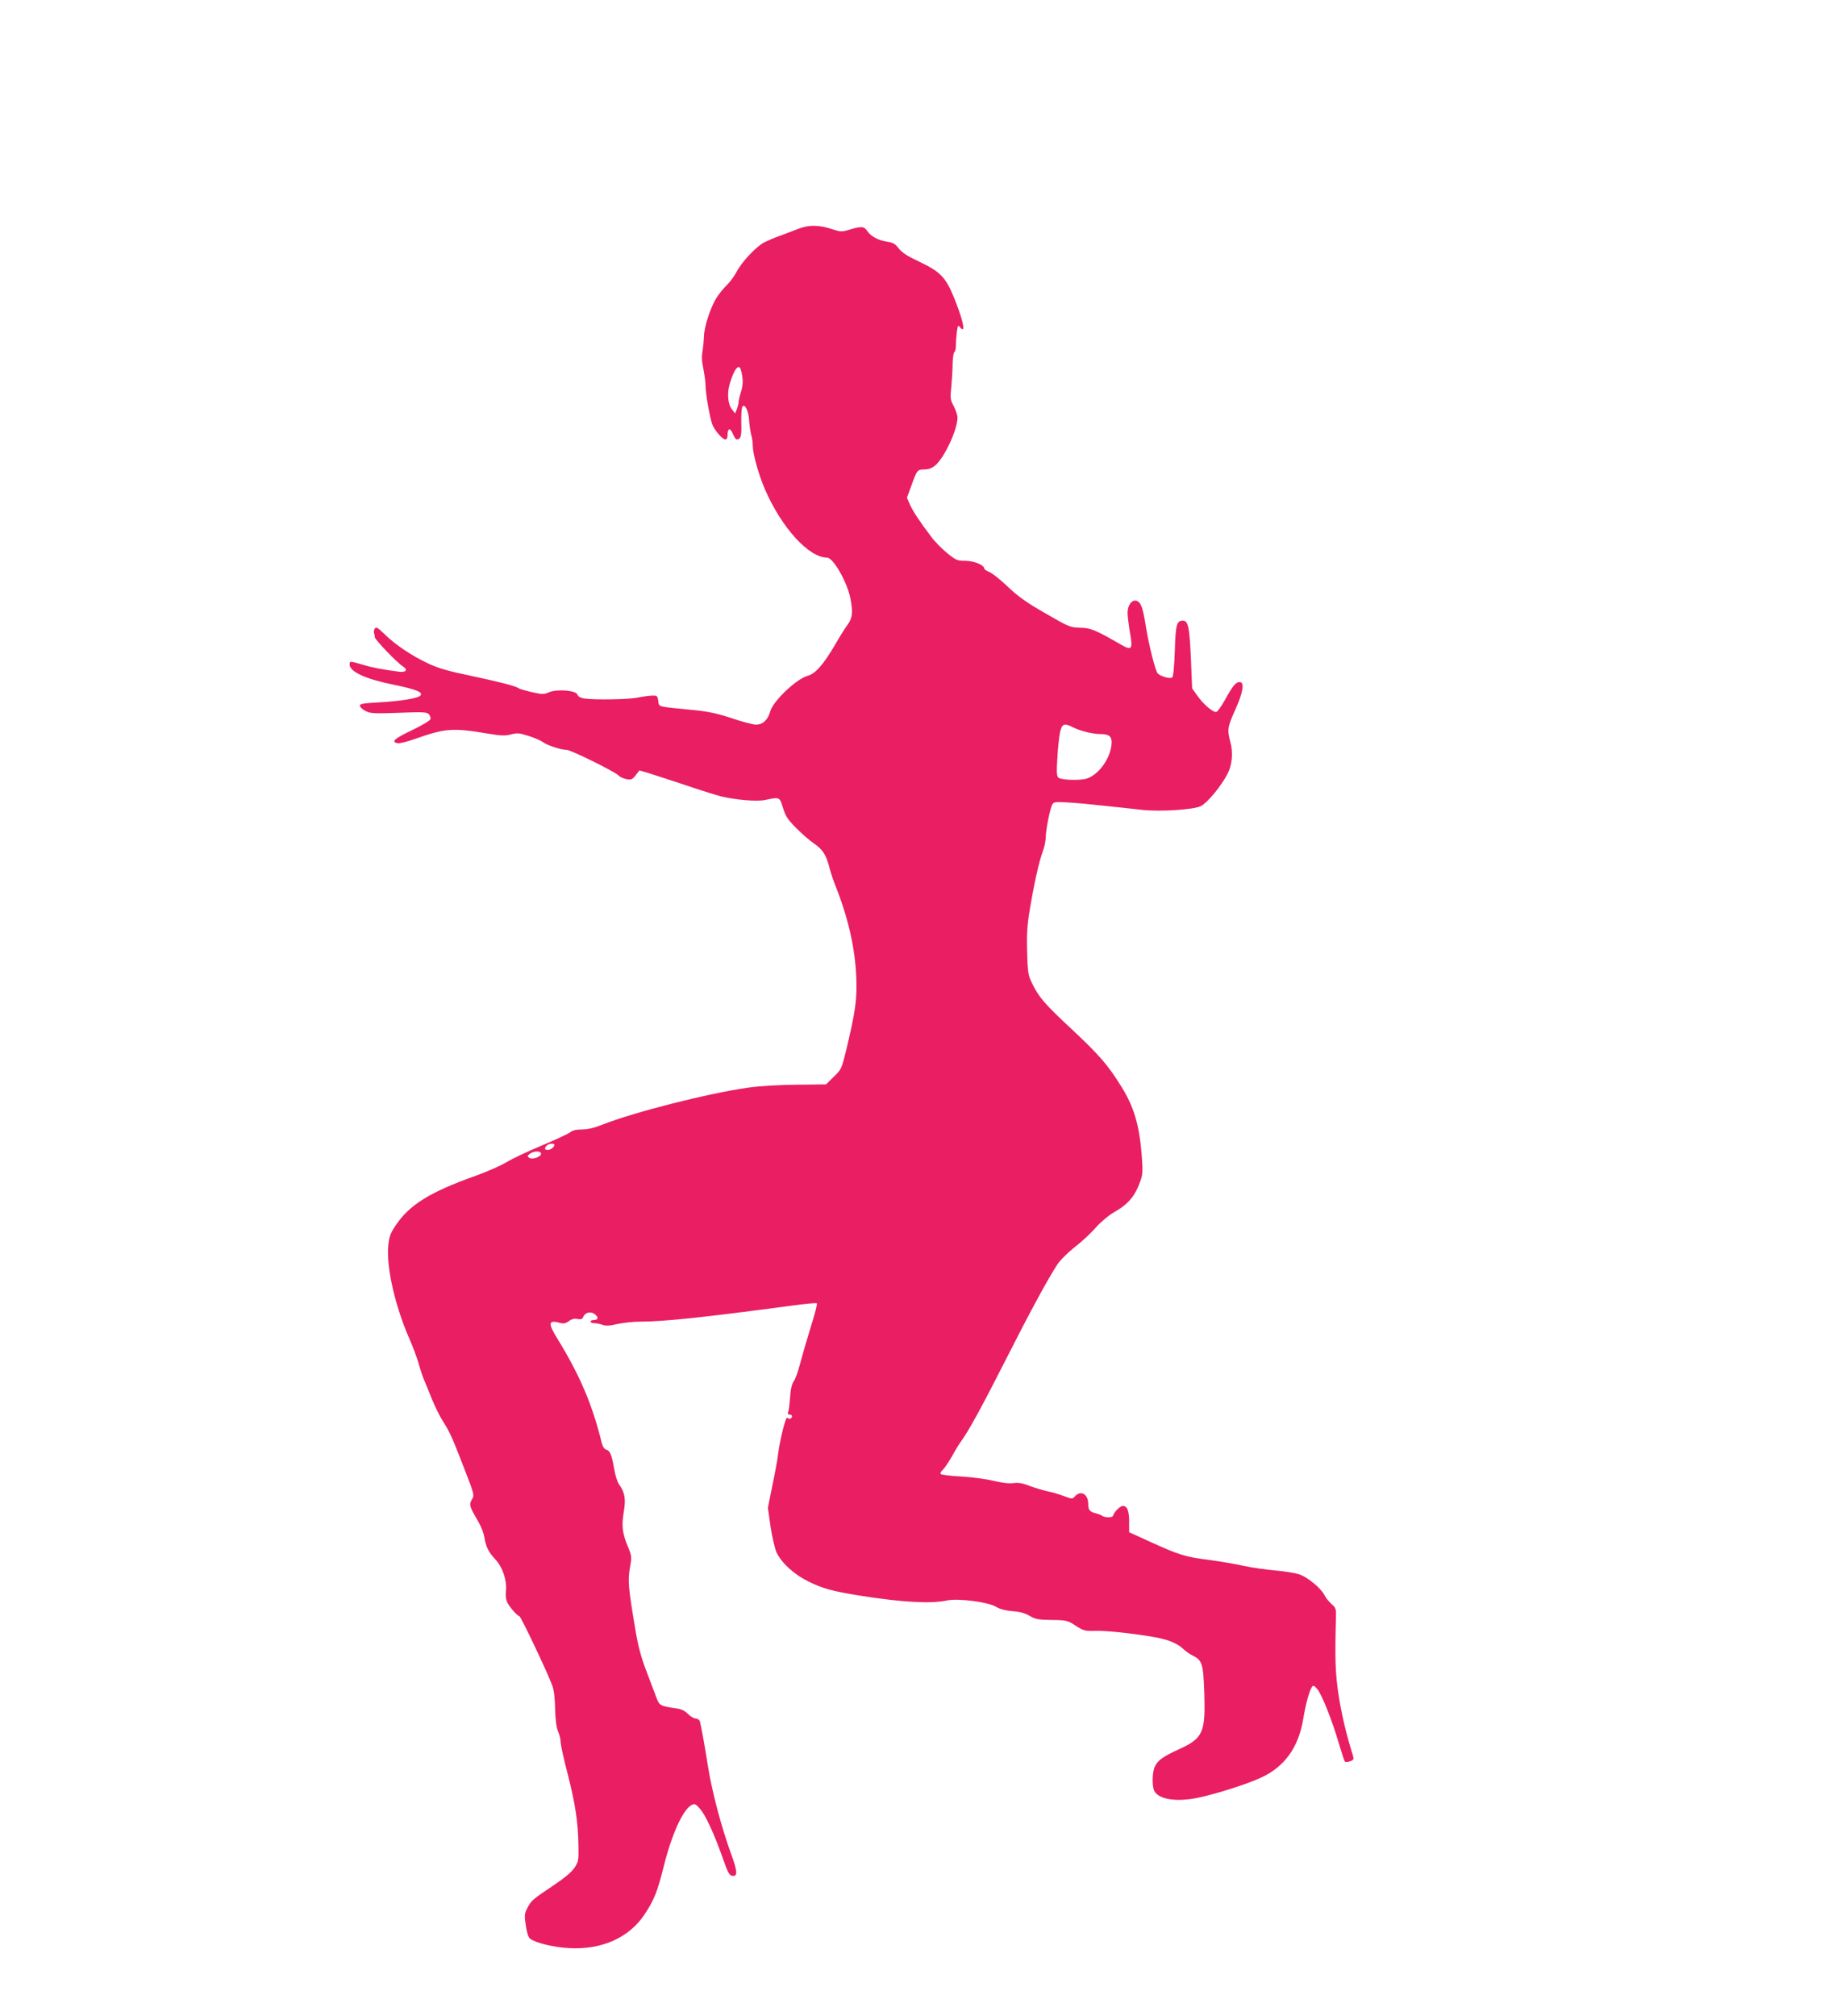 <?xml version="1.0" standalone="no"?>
<!DOCTYPE svg PUBLIC "-//W3C//DTD SVG 20010904//EN"
 "http://www.w3.org/TR/2001/REC-SVG-20010904/DTD/svg10.dtd">
<svg version="1.0" xmlns="http://www.w3.org/2000/svg"
 width="1169pt" height="1280pt" viewBox="0 0 1169 1280"
 preserveAspectRatio="xMidYMid meet">
<g transform="translate(0,1280) scale(0.1,-0.1)"
fill="#e91e63" stroke="none">
<path d="M5060 11344 c-36 -14 -88 -34 -116 -44 -28 -10 -68 -27 -90 -38 -52
-26 -145 -126 -177 -188 -14 -27 -42 -65 -62 -84 -20 -19 -49 -55 -65 -80 -38
-60 -80 -187 -80 -247 -1 -26 -5 -68 -9 -93 -6 -30 -5 -65 5 -110 7 -36 14
-84 14 -108 0 -50 27 -203 43 -246 14 -38 65 -96 83 -96 9 0 14 11 14 29 0 44
17 47 34 6 8 -19 19 -35 23 -35 27 1 33 20 30 106 -1 49 2 95 7 102 15 23 40
-27 43 -88 2 -30 8 -71 13 -90 6 -19 10 -50 10 -68 0 -53 37 -185 78 -280 106
-243 278 -432 394 -432 39 0 128 -156 148 -259 17 -89 13 -124 -18 -167 -16
-21 -52 -79 -80 -128 -74 -126 -125 -183 -173 -196 -72 -20 -220 -160 -238
-226 -15 -54 -47 -84 -90 -84 -20 0 -88 18 -153 40 -87 29 -145 42 -230 51
-253 25 -232 19 -238 59 -5 33 -7 35 -40 34 -19 -1 -59 -6 -89 -12 -57 -13
-280 -16 -343 -6 -23 4 -38 13 -41 24 -7 27 -128 37 -179 16 -35 -15 -44 -15
-110 0 -40 9 -77 20 -83 24 -18 14 -118 40 -306 80 -141 29 -206 48 -270 78
-104 49 -208 118 -277 186 -43 42 -54 48 -62 36 -5 -8 -8 -21 -5 -28 3 -8 5
-20 5 -27 0 -15 143 -164 179 -186 34 -21 19 -39 -27 -33 -107 14 -173 27
-231 45 -78 23 -81 23 -81 1 0 -46 102 -93 276 -128 146 -30 192 -48 174 -69
-15 -18 -124 -36 -265 -44 -97 -5 -120 -9 -120 -21 0 -8 16 -23 35 -33 31 -16
53 -18 211 -12 154 6 178 5 192 -9 9 -9 13 -24 10 -32 -3 -9 -57 -41 -120 -71
-110 -52 -133 -74 -86 -81 12 -2 59 10 105 26 196 69 240 73 466 35 84 -14
110 -15 147 -5 39 10 53 9 112 -10 38 -12 79 -30 92 -40 27 -20 112 -48 148
-48 27 0 313 -141 332 -164 7 -8 29 -18 48 -22 31 -6 38 -3 59 24 l24 31 53
-15 c28 -9 131 -42 227 -74 96 -33 203 -66 236 -75 95 -23 232 -35 284 -23 91
19 90 20 112 -51 17 -54 30 -74 86 -130 37 -37 88 -81 114 -98 51 -35 75 -72
94 -148 7 -27 22 -75 34 -105 85 -212 129 -403 137 -590 6 -146 -4 -216 -65
-472 -28 -113 -30 -118 -78 -164 l-49 -48 -185 -2 c-110 -1 -234 -8 -305 -18
-256 -36 -726 -155 -931 -236 -50 -20 -92 -30 -128 -30 -37 0 -61 -6 -77 -19
-13 -10 -95 -48 -181 -84 -86 -36 -186 -83 -222 -105 -36 -22 -125 -61 -198
-87 -289 -103 -419 -184 -506 -315 -32 -47 -41 -71 -46 -123 -15 -136 42 -388
135 -599 22 -50 48 -120 58 -156 10 -37 26 -85 36 -107 9 -22 32 -76 49 -120
18 -44 48 -105 67 -135 45 -70 62 -108 139 -308 63 -162 63 -164 46 -192 -19
-33 -15 -43 44 -145 16 -27 32 -70 36 -95 8 -58 28 -96 70 -140 44 -47 73
-130 67 -196 -4 -35 0 -60 10 -80 17 -31 60 -80 76 -85 10 -4 179 -359 207
-437 12 -31 18 -82 19 -152 2 -71 8 -117 19 -142 9 -21 16 -51 16 -67 0 -17
20 -108 45 -204 48 -188 66 -304 68 -455 2 -91 0 -101 -25 -139 -18 -27 -63
-65 -135 -113 -133 -89 -140 -95 -165 -144 -18 -35 -19 -46 -9 -110 7 -47 16
-75 28 -84 37 -27 150 -54 246 -59 208 -12 382 66 480 214 62 94 82 146 122
306 51 204 121 358 176 388 21 11 26 8 55 -25 35 -41 88 -155 145 -316 29 -85
41 -106 58 -108 35 -6 35 23 -2 126 -65 177 -126 407 -152 572 -18 115 -43
255 -51 283 -3 9 -14 17 -25 17 -11 0 -34 13 -50 29 -21 21 -43 32 -77 36 -98
14 -105 18 -123 66 -9 24 -38 100 -64 169 -37 97 -54 162 -75 292 -40 238 -44
286 -30 366 12 67 12 73 -13 134 -36 87 -41 130 -26 221 14 83 7 122 -32 177
-9 14 -23 57 -29 95 -16 90 -26 116 -50 122 -13 4 -23 19 -30 47 -59 240 -138
426 -282 660 -61 99 -56 119 22 97 18 -5 33 -2 52 12 18 14 36 18 55 14 23 -5
31 -1 38 16 13 28 51 34 76 11 21 -19 17 -34 -12 -34 -10 0 -19 -4 -19 -10 0
-5 11 -10 24 -10 14 0 37 -5 52 -10 20 -8 45 -7 95 5 37 8 103 15 146 15 151
0 418 29 956 101 87 12 161 19 164 15 4 -3 -14 -72 -40 -154 -25 -81 -55 -185
-67 -231 -12 -46 -29 -95 -40 -110 -12 -17 -20 -51 -23 -101 -3 -41 -8 -83
-12 -93 -5 -12 -2 -17 9 -17 18 0 21 -16 5 -26 -6 -3 -15 -1 -19 6 -9 14 -47
-134 -59 -230 -4 -36 -21 -127 -37 -203 l-28 -139 17 -120 c10 -65 27 -139 38
-163 32 -68 112 -140 203 -185 94 -46 150 -61 336 -91 263 -41 440 -51 544
-29 71 15 263 -10 312 -41 23 -14 58 -23 102 -27 46 -3 80 -12 110 -30 38 -22
57 -25 141 -26 93 -1 100 -3 151 -36 51 -33 58 -35 134 -33 77 2 301 -25 402
-47 66 -15 115 -37 145 -66 15 -14 41 -33 59 -42 65 -33 70 -50 77 -237 8
-252 -7 -289 -157 -358 -105 -48 -136 -70 -156 -110 -18 -34 -20 -127 -4 -157
29 -54 142 -71 280 -42 120 26 303 84 397 127 149 68 238 191 268 371 16 97
39 180 55 204 9 13 14 11 34 -12 28 -32 95 -199 138 -347 17 -58 34 -110 38
-114 4 -4 18 -3 33 2 24 9 25 12 16 43 -40 126 -72 263 -90 383 -20 133 -23
223 -16 483 2 59 0 65 -29 90 -16 15 -37 40 -44 56 -22 43 -104 112 -158 131
-26 9 -94 20 -152 25 -58 5 -150 18 -205 30 -55 12 -149 28 -208 36 -165 21
-194 30 -394 121 l-123 56 0 64 c0 72 -12 103 -40 103 -17 0 -54 -36 -63 -63
-4 -13 -54 -12 -71 2 -6 4 -24 11 -41 15 -35 9 -45 21 -45 59 0 62 -47 89 -84
48 -17 -18 -18 -18 -69 1 -29 11 -74 25 -102 30 -27 6 -79 21 -114 34 -47 19
-74 23 -105 19 -26 -4 -71 1 -126 14 -47 12 -140 24 -208 28 -67 3 -126 11
-129 16 -3 6 3 17 13 26 11 9 37 48 59 86 21 39 49 84 61 100 43 57 137 230
284 520 143 283 261 501 324 598 17 26 66 75 108 108 43 33 104 89 135 125 32
36 83 79 113 96 97 55 138 104 174 208 12 34 13 65 6 154 -15 193 -49 308
-127 434 -85 138 -141 203 -314 365 -180 168 -212 206 -256 296 -25 51 -27 68
-31 201 -3 112 1 172 17 265 28 169 60 311 82 368 10 26 19 66 19 88 0 46 27
185 42 212 8 16 19 18 96 13 48 -2 152 -12 232 -21 80 -8 188 -20 240 -26 118
-13 331 1 376 24 42 22 129 127 170 207 28 55 35 133 17 198 -21 81 -19 95 31
207 50 110 60 175 28 175 -25 0 -42 -20 -93 -112 -24 -43 -49 -78 -57 -78 -23
0 -80 49 -117 101 l-35 49 -8 193 c-9 198 -17 237 -51 237 -39 0 -46 -26 -51
-191 -3 -91 -9 -162 -16 -169 -11 -11 -69 4 -92 24 -15 15 -57 179 -77 306
-18 115 -31 147 -58 156 -29 9 -57 -28 -57 -76 0 -20 7 -77 15 -125 19 -105
12 -116 -50 -81 -170 98 -199 110 -266 111 -63 2 -71 5 -220 91 -119 68 -174
107 -239 169 -47 45 -100 87 -118 94 -18 7 -32 17 -32 22 0 22 -66 49 -120 49
-51 0 -59 3 -117 50 -34 28 -79 74 -100 103 -76 100 -116 162 -135 204 l-19
43 26 71 c38 106 40 109 85 109 27 0 48 8 69 26 58 48 141 227 141 303 0 16
-11 48 -24 73 -22 41 -23 51 -15 124 4 43 8 109 8 146 1 37 6 70 11 73 6 3 10
23 10 44 0 21 3 59 6 85 6 41 8 44 20 29 7 -10 15 -15 19 -12 10 10 -15 97
-58 202 -52 127 -87 163 -220 226 -75 35 -109 57 -130 84 -22 29 -36 37 -75
43 -55 8 -103 34 -127 70 -18 28 -37 29 -122 3 -35 -11 -49 -10 -95 5 -90 30
-154 30 -228 0z m-356 -891 c15 -52 16 -92 2 -138 -9 -27 -16 -58 -16 -67 0
-9 -5 -29 -11 -45 l-11 -28 -18 23 c-29 36 -35 104 -15 170 27 90 57 126 69
85z m2109 -2270 c45 -23 125 -43 173 -43 62 0 78 -17 71 -75 -14 -99 -98 -201
-175 -212 -60 -8 -145 -3 -161 10 -11 9 -13 33 -7 124 3 62 11 135 17 163 12
56 26 62 82 33z m-3293 -2651 c0 -14 -23 -32 -42 -32 -21 0 -23 11 -6 28 13
13 48 16 48 4z m-86 -51 c13 -20 -50 -46 -74 -31 -13 9 -12 12 4 25 22 17 62
20 70 6z"/>
</g>
</svg>
